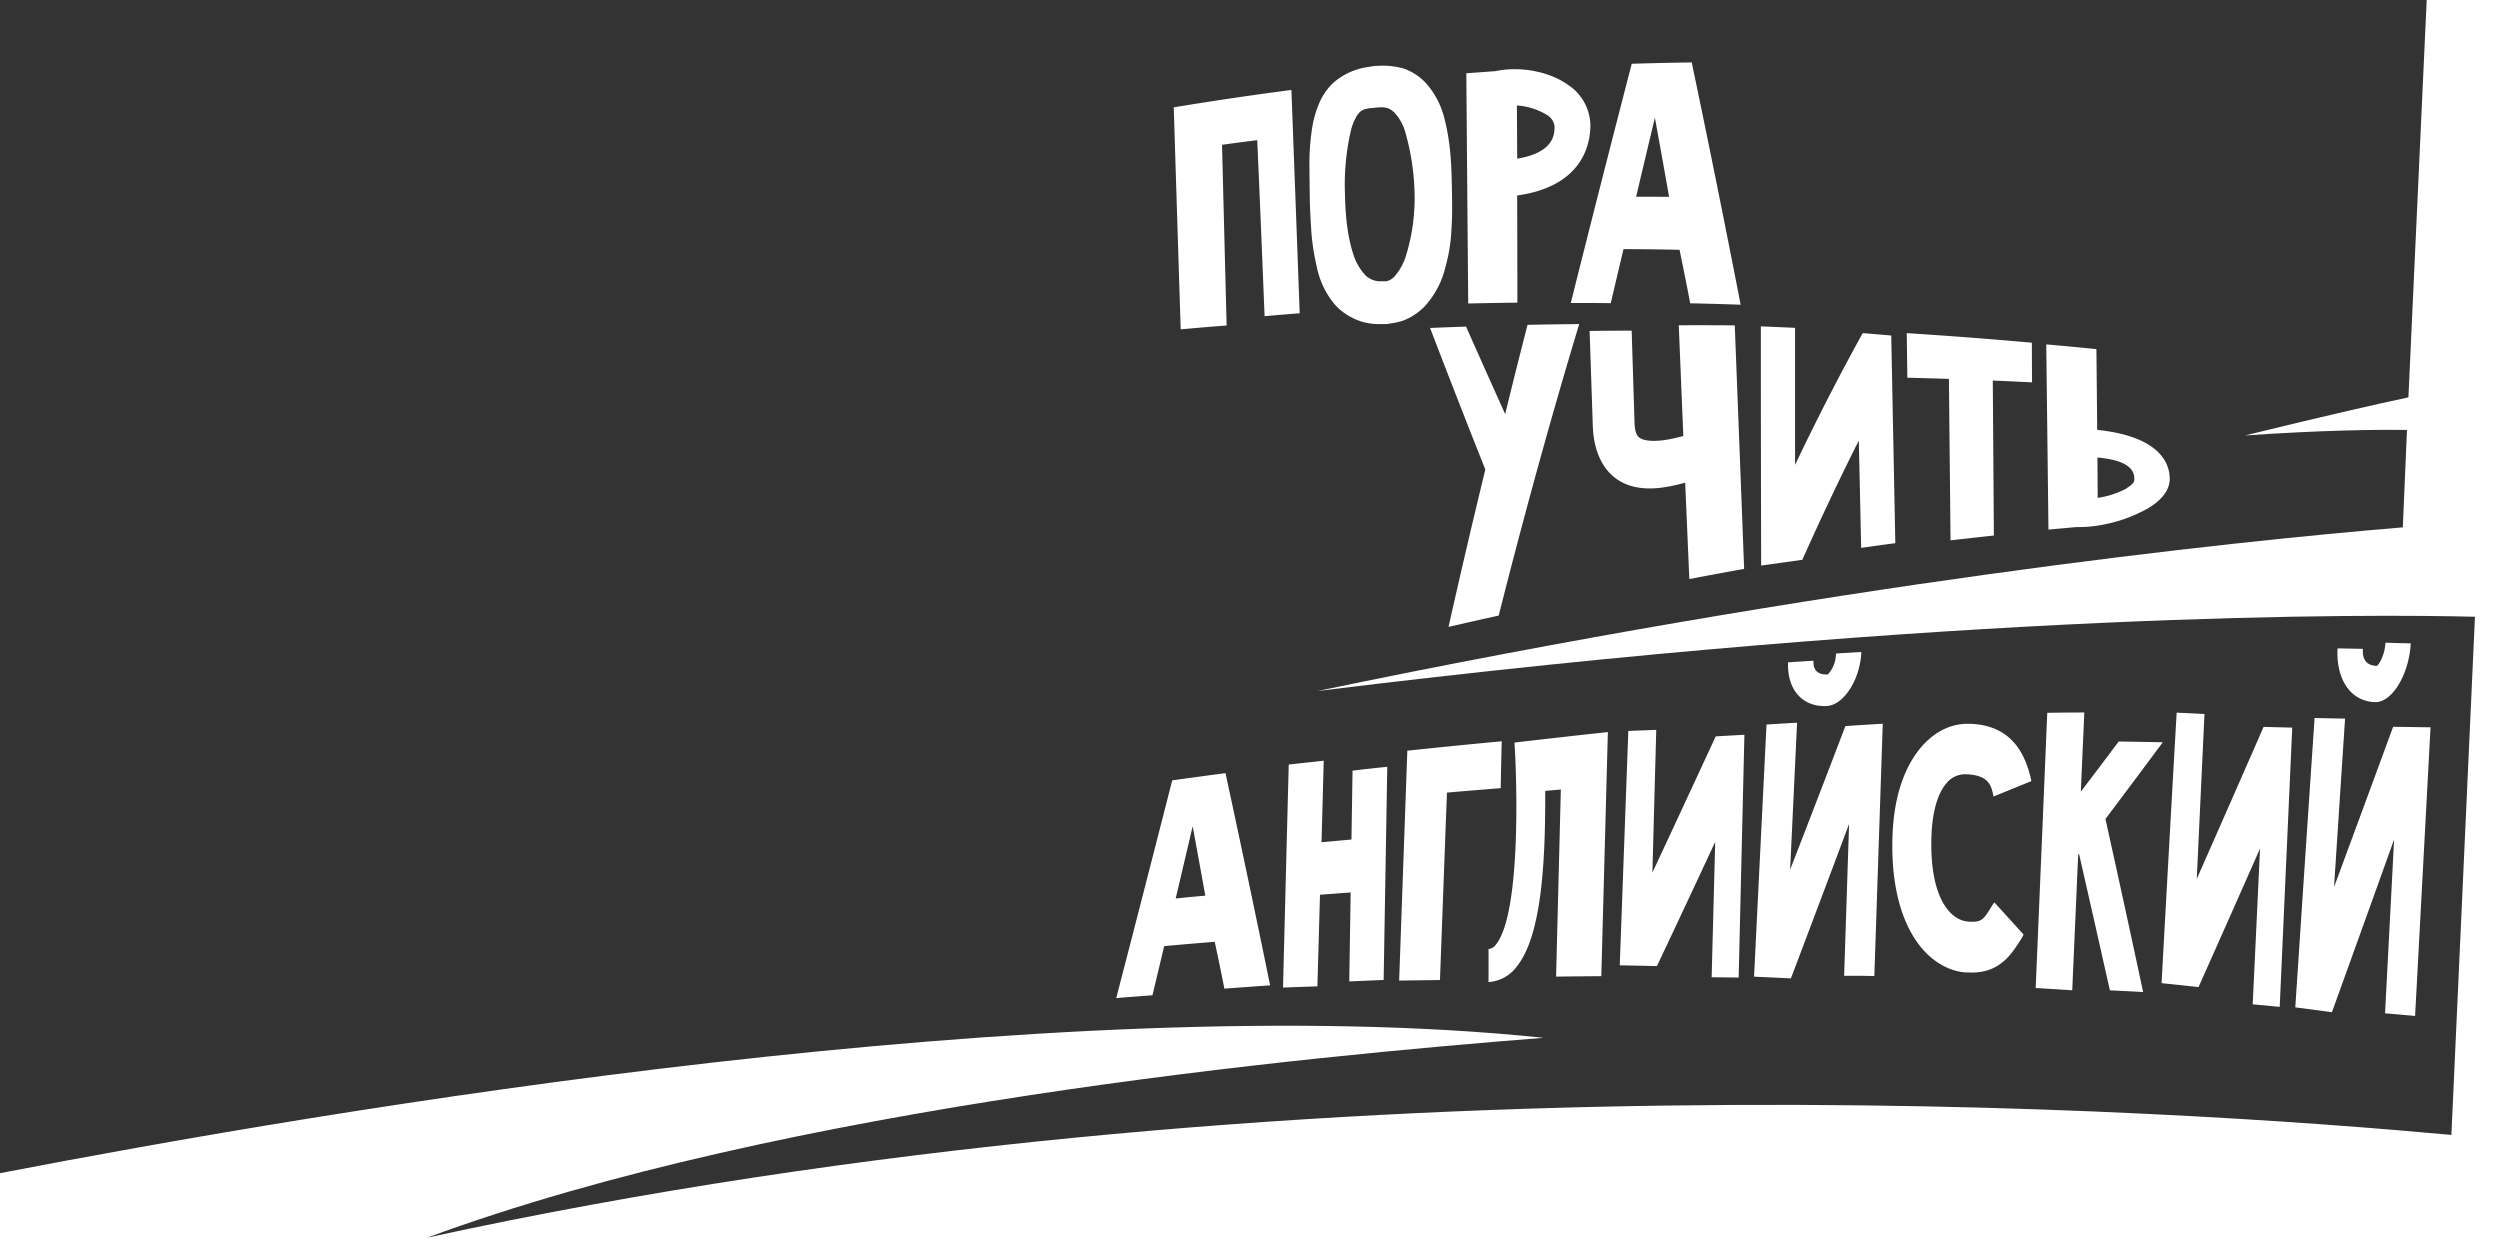 <svg xmlns="http://www.w3.org/2000/svg" viewBox="0 0 648 324"><rect x="0" y="0" width="648" height="324" fill="#333333" stroke="none"/><path d="m629 0-4.74 103c-7.63 1.61-20.58 4.54-42.37 9.87 20-1.37 33.78-1.54 42-1.42l-1.08 25.24c-45 3.74-147.15 14.47-281.36 42.43 168.21-20.78 273.74-19.91 300.06-19.26l-6.11 134.31c-70-6.43-298.27-22.73-524.68 26.63 92.83-34.31 227.58-46.93 289.36-51.8C273.88 255.79 85 287.67 0 304.09V324h648V0Z" style="fill:#fff"/><path d="M303.84 202.27q-7.33 28.73-14.51 56.43c3.13-.25 6.26-.5 9.38-.73q1.53-6.35 3.05-12.74 6.54-.58 13.1-1.12c.64 3 2.18 10.33 2.49 12.15q5.94-.45 11.87-.86-5.73-28-11.57-55-6.9.9-13.81 1.87m.9 30.62q2.2-9.33 4.4-18.73 1.65 8.94 3.28 18c-2.56.21-5.12.46-7.68.73m45.56-15.29-7.76.71.57-21.14-9.07 1q-.75 28.94-1.48 57.81c3-.12 5.94-.22 8.91-.32q.34-11.87.67-23.74 4-.31 7.95-.6l-.36 23.07c3-.14 5.94-.26 8.91-.38l.94-55.26c-3 .31-6 .64-9 1Zm38.94-25.46q-12.23 1.14-24.46 2.44-1.06 29.83-2.12 59.59c3.52-.06 7-.1 10.58-.14q.9-24.27 1.81-48.59 7-.6 13.93-1.15.12-6.07.26-12.15m3.5 3.69c.6 12.79.88 41.81-5 49a2.52 2.52 0 0 1-1.91 1.14v8.58a9.81 9.81 0 0 0 7.25-3.94c6.34-7.78 7.52-26 7.44-45.61l4.05-.36-1.23 48.5c3.91-.05 7.81-.09 11.72-.12l1.7-63.26q-12.11 1.29-24.2 2.72c.05 1.15.11 2.25.18 3.35m35.56 30.35 1-37-7.24.28-2.22 60.75c3.17.06 6.34.12 9.5.2h.14q7.51-15.88 15.1-32.19l-.92 35.08 7 .08q.75-31.47 1.49-62.93l-7.44.42q-8.27 17.89-16.41 35.31M473.46 183c4.41-.2 8.7-6.83 9-14-2.19.13-4.39.25-6.58.39a8.07 8.07 0 0 1-2.09 5.42c-3.86.21-3.77-2.63-3.74-3.55-2.19.13-4.39.27-6.58.42-.28 7.11 3.76 11.62 9.99 11.32M464 225.42q.9-19 1.8-38.1-4 .23-7.92.48-1.62 32.72-3.23 65.35l9.36.43h.2q7.48-19.74 15.07-40L478 252.92c2.61 0 5.22 0 7.83.07l2.18-65.4q-4.85.28-9.68.61-7.18 18.8-14.33 37.22m40.45-22.33a6.24 6.24 0 0 1 5.16-2.4c6 .22 6.55 3 7.11 5.77l9.81-4c-2-9.7-7.22-14.6-16-14.85-4.79-.16-9.2 2.05-12.74 6.26-4.38 5.28-6.89 13-7.25 22.63-.84 23.09 8.72 34.41 18.51 35.52l1.2.05c8 .37 11.11-4.69 13.69-8.76.22-.35.37-.7.58-1.05q-3.78-4.2-7.57-8.34a9 9 0 0 0-.71 1c-2.16 3.55-2.66 4.23-6.2 3.94-4.74-.43-10-6.56-9.4-22.39.24-5.98 1.56-10.75 3.82-13.38Zm56.13-10.69c-3.8-.08-7.61-.14-11.41-.2q-4.92 6.56-9.82 13l.9-20.52q-4.8 0-9.6.08l-3 71.34c3.16.18 6.32.38 9.47.58l1.54-35.1.22-.27q4 17.52 8 35.39c2.87.13 5.75.28 8.62.43q-4.85-22.69-9.77-44.85 7.4-9.82 14.86-19.88Zm8.82 35.4 2-42.73c-2.4-.13-4.81-.24-7.21-.35q-2 35.07-3.91 70.11l9.45 1h.14q7.92-17.73 15.93-35.89-.94 20.19-1.9 40.38l7 .66q1.62-36.21 3.25-72.38l-7.43-.19q-8.72 19.96-17.31 39.39Zm46.17-45.8c4.39.16 8.85-7.07 9.3-15.25-2.19 0-4.37-.11-6.56-.15-.2 3.58-1.88 5.86-2.23 6-3.85-.1-3.68-3.36-3.62-4.42l-6.57-.12c-.42 8.17 3.48 13.73 9.68 13.94m4.73 6.38q-7.71 21-15.32 41.56 1.42-21.82 2.86-43.67l-7.9-.16q-2.54 37.53-5 75l9.3 1.23h.2q8-22.13 16.11-44.75-1.17 22.53-2.35 45.06 3.9.33 7.79.69 2-37.43 4-74.82Zm-230.16-81.04q-5-11.1-10.14-22.68-4.65.15-9.32.35 7.22 18.88 14.32 36.69-4.84 19.85-9.54 40.79 6.52-1.5 13-2.93Q398.6 119.48 409.33 84q-6.69.06-13.39.2-2.94 11.39-5.8 23.14m45-23q.58 14.34 1.18 28.66c-6.22 1.76-10 1.5-11.42.41-.3-.23-1.15-.93-1.23-3.83l-.74-23.87q-5.46 0-10.9.07l.82 24.58c.26 7.65 3.3 11.64 5.82 13.53 3 2.28 6.87 3.09 11.7 2.55a41 41 0 0 0 6.43-1.35q.54 12.52 1.07 25 7.11-1.36 14.21-2.64-1.2-31.48-2.43-63.11c-4.85-.05-9.65-.05-14.52-.03Zm47.68 2q-8.87 16-17.54 34.15V84.97l-8.87-.38q0 30.87.08 62l10.51-1.47h.15q7.26-16.23 14.65-30.93.32 13.92.61 27.82c2.95-.42 5.91-.83 8.86-1.22l-1.06-53.83Zm43.85 2.49q-16.21-1.45-32.44-2.48l.15 11.55q5.38.14 10.78.31l.42 41.85q5.61-.65 11.23-1.25-.13-20.09-.28-40.17 5.1.21 10.18.47-.04-5.2-.05-10.35Zm16.92 22.66q-.09-10.5-.2-21-6.48-.65-13-1.22.29 24 .57 48l7.32-.66a31 31 0 0 0 3.18-.1 38.4 38.4 0 0 0 15.25-4.72c3.64-2.15 5.66-4.79 5.68-7.59.04-3.47-1.82-11.01-18.81-12.78Zm7.69 15.08a23 23 0 0 1-7.56 2.48l-.06-10.46c9.58.84 9.56 4.34 9.56 5.77-.01.8-1.06 1.64-1.95 2.14ZM304.24 27.82q.88 28.82 1.8 57.55 6-.56 11.9-1-.6-23.4-1.19-46.84c3-.42 6.09-.82 9.13-1.2q1 22.82 1.9 45.62 4.56-.4 9.1-.75-1.06-28.95-2.15-57.89-15.27 2-30.49 4.51m70.26 3.33a21.56 21.56 0 0 0-5-9.72 14.6 14.6 0 0 0-5.5-3.61 19.6 19.6 0 0 0-6.28-.78c-.53.05-1 0-1.45.07l-.69.08-.68.14a17.25 17.25 0 0 0-9.49 4.3 15.8 15.8 0 0 0-3.7 5.7 25.6 25.6 0 0 0-1.5 5.22 60 60 0 0 0-.81 9.45c0 3 .06 5.91.09 8.9s.21 5.9.39 8.87a58 58 0 0 0 1.4 9.23 21.9 21.9 0 0 0 4.5 9.69 14.9 14.9 0 0 0 5.09 3.85 14.6 14.6 0 0 0 6.18 1.46h2.3a2.8 2.8 0 0 0 .81-.12 19 19 0 0 0 3.46-.75 15.56 15.56 0 0 0 5.76-3.83 23 23 0 0 0 5.3-10.18 42.4 42.4 0 0 0 1.54-9.83c.24-3.17.18-6.33.13-9.4-.11-6.09-.21-12.25-1.85-18.74m-10.09 35.2a14.8 14.8 0 0 1-3 5.37 4.2 4.2 0 0 1-1.46 1 2.8 2.8 0 0 1-.82.19h-1.26a5.57 5.57 0 0 1-3.87-1.47 13.94 13.94 0 0 1-3.19-5.44c-1.56-4.67-2.11-10.29-2.2-15.87a61.8 61.8 0 0 1 1.54-16.27 13.3 13.3 0 0 1 1.2-3.21 5.1 5.1 0 0 1 1.31-1.76 3.1 3.1 0 0 1 1.43-.66 9.5 9.5 0 0 1 1.51-.23l.91-.09.76-.07c2.2-.14 3.05.3 4.14 1.32a12.6 12.6 0 0 1 2.93 5.4 63 63 0 0 1 2.33 15.95 51 51 0 0 1-2.26 15.84m47.82-34A12.81 12.81 0 0 0 406.44 22c-4.19-3-10.22-4.39-15.63-4a24.5 24.5 0 0 0-3.28.45l-7.46.54q.24 29.85.49 59.68 6.36-.15 12.74-.22 0-13.89-.05-27.78c17.01-2.39 18.98-13.31 18.98-18.29Zm-19.05-5a16.85 16.85 0 0 1 7.76 2.43 4.06 4.06 0 0 1 2 2.91c0 2 0 6.81-9.68 8.44Zm45.32-11.17q-7.77.11-15.55.35-8.13 31.34-15.8 62c3.45 0 6.91 0 10.36.05 1.09-4.67 2.2-9.35 3.3-14q7.28 0 14.53.17c.71 3.39 2.4 11.79 2.75 13.86q6.54.14 13.09.37-6.18-31.77-12.68-62.8M424.08 51q2.42-10.22 4.87-20.5 1.86 10.22 3.68 20.51c-2.85-.01-5.7-.01-8.55-.01" style="fill:#fff"/></svg>